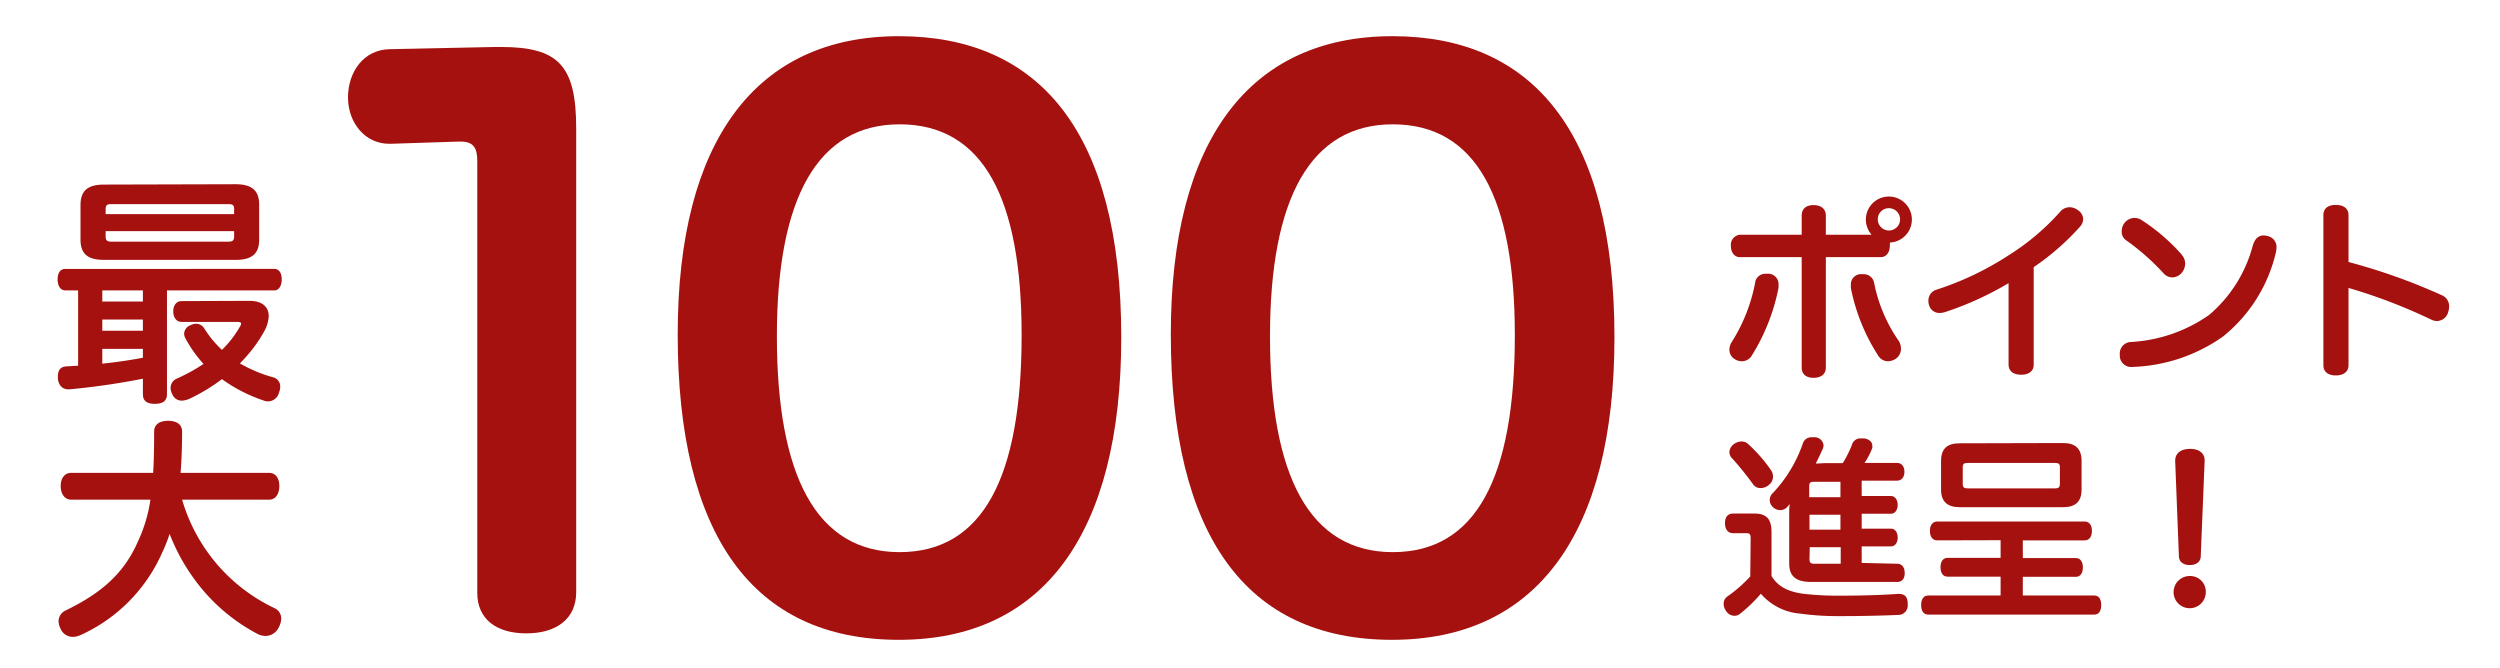 <svg id="レイヤー_1" data-name="レイヤー 1" xmlns="http://www.w3.org/2000/svg" viewBox="0 0 282.54 75.55"><defs><style>.cls-1{fill:#a5110f;}</style></defs><path class="cls-1" d="M7.38,32.82c-.57,0-.87-.54-.87-1.25s.3-1.18.87-1.18H31c.54,0,.84.48.84,1.18s-.3,1.25-.84,1.25H18.87V44.56c0,.73-.45,1.08-1.37,1.08s-1.35-.35-1.35-1.08V42.8A81.76,81.76,0,0,1,7.86,44H7.7c-.65,0-1.08-.46-1.16-1.21v-.24c0-.71.32-1.11.94-1.14l1.35-.08V32.82Zm19.24-12c1.89,0,2.67.75,2.67,2.32v3.94c0,1.57-.78,2.29-2.67,2.29H11.75c-1.89,0-2.65-.72-2.65-2.29V23.18c0-1.57.76-2.32,2.65-2.32ZM11.56,34.08h4.59V32.82H11.56Zm0,3.3h4.59V36.11H11.56Zm0,3.72c1.51-.16,3.08-.38,4.59-.67v-1H11.56Zm14.9-16.9v-.59c0-.43-.19-.54-.62-.54H12.53c-.4,0-.59.11-.59.54v.59ZM11.94,26.74c0,.43.19.57.59.57H25.84c.43,0,.62-.14.62-.57v-.62H11.94ZM28.19,34c1.43,0,2.18.67,2.18,1.73a4,4,0,0,1-.56,1.81,16.53,16.53,0,0,1-2.7,3.53,16,16,0,0,0,3.75,1.57,1.06,1.06,0,0,1,.81,1.08,1.72,1.72,0,0,1-.14.64,1.28,1.28,0,0,1-1.75.9,17.66,17.66,0,0,1-4.7-2.41,20.37,20.37,0,0,1-3.67,2.22,2.43,2.43,0,0,1-.86.21,1.14,1.14,0,0,1-1.08-.73,1.47,1.47,0,0,1-.19-.72A1.14,1.14,0,0,1,20,42.78a19.82,19.82,0,0,0,3-1.65A14.65,14.65,0,0,1,21,38.32a1.2,1.2,0,0,1-.19-.62,1.05,1.05,0,0,1,.71-.94,1.39,1.39,0,0,1,.64-.17,1.07,1.07,0,0,1,.92.52,12.12,12.12,0,0,0,2,2.43,11.32,11.32,0,0,0,2-2.57.8.8,0,0,0,.17-.4c0-.14-.17-.19-.49-.19H20.52c-.59,0-.94-.51-.94-1.19s.35-1.16.94-1.16Z"/><path class="cls-1" d="M20.58,56.47A19.64,19.64,0,0,0,31,68.72,1.29,1.29,0,0,1,31.78,70,2.33,2.33,0,0,1,31.45,71a1.64,1.64,0,0,1-1.45.87,1.94,1.94,0,0,1-.92-.24,20.77,20.77,0,0,1-6.59-5.48,22.27,22.27,0,0,1-3.32-5.81,16.86,16.86,0,0,1-.84,2.11,18.32,18.32,0,0,1-9.2,9.31,2.24,2.24,0,0,1-.89.22,1.52,1.52,0,0,1-1.43-1,1.83,1.83,0,0,1-.19-.84A1.36,1.36,0,0,1,7.4,69c4.13-2,6.62-4.24,8.18-7.78A16.9,16.9,0,0,0,17,56.47H8.05c-.78,0-1.19-.7-1.19-1.54s.41-1.49,1.19-1.49h9.26c.08-1.35.11-2.88.11-4.66,0-.84.64-1.22,1.59-1.22s1.57.4,1.57,1.22c0,1.67-.06,3.21-.17,4.66h10c.79,0,1.16.68,1.16,1.49s-.37,1.54-1.16,1.54Z"/><path class="cls-1" d="M201,32.23a1.56,1.56,0,0,1,0,.3,22.54,22.54,0,0,1-3,7.62,1.32,1.32,0,0,1-1.14.68,1.46,1.46,0,0,1-.77-.22,1.23,1.23,0,0,1-.64-1.1,1.65,1.65,0,0,1,.24-.82,19.13,19.13,0,0,0,2.67-6.75,1.16,1.16,0,0,1,1.21-1,3.15,3.15,0,0,1,.41,0A1.18,1.18,0,0,1,201,32.23Zm10.52-5.7a2.6,2.6,0,1,1,2.06.88,1.74,1.74,0,0,1,0,.39c0,.73-.42,1.26-1,1.26h-6.23V41.53c0,.8-.6,1.17-1.39,1.17s-1.34-.37-1.34-1.17V29.06h-7c-.59,0-1-.53-1-1.26a1.14,1.14,0,0,1,1-1.27h7V24.37c0-.81.55-1.19,1.34-1.19s1.39.38,1.39,1.19v2.16Zm3.32,12.89a1.35,1.35,0,0,1-.66,1.17,1.72,1.72,0,0,1-.82.24,1.32,1.32,0,0,1-1.12-.68,21.87,21.87,0,0,1-3.06-7.59,2.36,2.36,0,0,1,0-.36,1.15,1.15,0,0,1,1-1.21,2.73,2.73,0,0,1,.38,0,1.19,1.19,0,0,1,1.25,1,17.35,17.35,0,0,0,2.82,6.6A1.73,1.73,0,0,1,214.84,39.42Zm-2.62-14.63a1.26,1.26,0,1,0,1.25-1.26A1.24,1.24,0,0,0,212.22,24.79Z"/><path class="cls-1" d="M229.84,41.22c0,.75-.59,1.13-1.41,1.13S227,42,227,41.18V32a35.78,35.78,0,0,1-7.15,3.26,2,2,0,0,1-.61.11,1.2,1.2,0,0,1-1.21-.84,1.36,1.36,0,0,1-.09-.52,1.28,1.28,0,0,1,.94-1.28,34,34,0,0,0,8.19-3.92,26.7,26.7,0,0,0,5.76-4.88,1.41,1.41,0,0,1,1.08-.51,1.6,1.6,0,0,1,.93.33,1.27,1.27,0,0,1,.59,1,1.31,1.31,0,0,1-.35.86,28.12,28.12,0,0,1-5.24,4.58Z"/><path class="cls-1" d="M257.28,28a2.58,2.58,0,0,1-.07.53,17.18,17.18,0,0,1-6,9.52A18.79,18.79,0,0,1,241,41.47h0a1.29,1.29,0,0,1-1.43-1.26v-.15a1.31,1.31,0,0,1,1.25-1.41,17,17,0,0,0,8.85-3.06,15.44,15.44,0,0,0,4.93-7.83c.26-.84.68-1.15,1.21-1.15a1.81,1.81,0,0,1,.55.09A1.25,1.25,0,0,1,257.28,28Zm-10.7.81a1.49,1.49,0,0,1,.38,1,1.67,1.67,0,0,1-.42,1.06,1.44,1.44,0,0,1-1.06.48,1.36,1.36,0,0,1-1-.5,26.23,26.23,0,0,0-4.23-3.72,1.14,1.14,0,0,1-.46-1,1.47,1.47,0,0,1,.37-1,1.44,1.44,0,0,1,1.08-.5,1.42,1.42,0,0,1,.79.24A21.68,21.68,0,0,1,246.58,28.79Z"/><path class="cls-1" d="M265.42,41.27c0,.77-.6,1.16-1.44,1.16s-1.4-.39-1.4-1.16V24.33c0-.8.55-1.17,1.4-1.17s1.44.37,1.44,1.17v5.28a67.73,67.73,0,0,1,10.51,3.74,1.34,1.34,0,0,1,.86,1.3,2.14,2.14,0,0,1-.11.63,1.34,1.34,0,0,1-1.25,1,1.42,1.42,0,0,1-.64-.15,61.79,61.79,0,0,0-9.37-3.59Z"/><path class="cls-1" d="M197.85,60.83c0-.48-.11-.57-.53-.57h-1.47c-.57,0-.9-.46-.9-1.14s.33-1.08.9-1.08h2.42c1.39,0,1.94.63,1.94,2.11V65.1c.81,1.34,2.15,1.87,4,2.05a34.37,34.37,0,0,0,3.66.17c2.33,0,4.73-.06,6.6-.2h.13c.66,0,1,.33,1,1.1v.07a1.08,1.08,0,0,1-1.14,1.21c-1.67.07-4,.13-6.05.13h-.95a30.61,30.61,0,0,1-4-.28A6.57,6.57,0,0,1,199,67.1a16.08,16.08,0,0,1-2.38,2.29.93.93,0,0,1-.61.2,1.09,1.09,0,0,1-.9-.49,1.44,1.44,0,0,1-.31-.85,1,1,0,0,1,.39-.82,15.3,15.3,0,0,0,2.62-2.29Zm2.27-7.74a1.32,1.32,0,0,1,.26.77,1.21,1.21,0,0,1-.46.94,1.47,1.47,0,0,1-.92.36,1,1,0,0,1-.84-.38,34.36,34.36,0,0,0-2.42-3,1,1,0,0,1-.29-.68,1.17,1.17,0,0,1,.47-.88,1.53,1.53,0,0,1,.88-.33,1.12,1.12,0,0,1,.79.31A17.43,17.43,0,0,1,200.12,53.09ZM214.4,63.71c.55,0,.86.4.86,1.06s-.31,1-.86,1h-9.66c-1.7,0-2.53-.57-2.53-2.09v-5.5c0-.42,0-.86.06-1.25a1.43,1.43,0,0,1-.24.31,1.06,1.06,0,0,1-.86.41,1.2,1.2,0,0,1-.79-.33,1.07,1.07,0,0,1,0-1.62,15.5,15.5,0,0,0,3.39-5.64,1,1,0,0,1,1-.64,2.6,2.6,0,0,1,.39,0,1,1,0,0,1,.93.92.92.92,0,0,1-.09.38c-.24.55-.51,1.12-.79,1.67.39,0,.81-.05,1.21-.05h1.84a12.12,12.12,0,0,0,1.11-2.26,1,1,0,0,1,1-.53,2.18,2.18,0,0,1,.35,0c.57.11.88.42.88.82a.85.85,0,0,1,0,.26,8.07,8.07,0,0,1-.88,1.69h3.68c.53,0,.83.42.83,1s-.3,1-.83,1h-4v1.74h3.32c.46,0,.75.46.75,1s-.29,1-.75,1h-3.32v1.69h3.32c.46,0,.75.44.75,1s-.29,1-.75,1h-3.32v1.87ZM208,56.19V54.45h-3c-.4,0-.53.11-.53.51v1.23Zm-3.5,3.67H208V58.17h-3.5Zm0,3.33c0,.39.13.52.53.52h3V61.84h-3.5Z"/><path class="cls-1" d="M218.93,61.07c-.53,0-.82-.44-.82-1.07s.29-1.06.82-1.06h16.68c.52,0,.81.42.81,1.06s-.29,1.07-.81,1.07h-7v2h6c.5,0,.79.42.79,1.06s-.29,1.06-.79,1.06h-6V67.3h8.07c.53,0,.79.42.79,1.08s-.26,1.08-.79,1.08H217.92c-.53,0-.8-.42-.8-1.08s.27-1.08.8-1.08h8.18V65.17h-6c-.52,0-.79-.42-.79-1.06s.27-1.06.79-1.06h6v-2Zm14.23-11c1.37,0,2.09.62,2.09,2v3.25c0,1.41-.72,2-2.09,2h-11.7c-1.37,0-2.09-.62-2.09-2V52.1c0-1.41.72-2,2.09-2Zm-1,5.13c.49,0,.64-.09.64-.55V52.82c0-.44-.15-.5-.64-.5h-9.68c-.51,0-.66.06-.66.5v1.83c0,.46.15.55.66.55Z"/><path class="cls-1" d="M249.29,66.93a1.82,1.82,0,1,1-1.81-1.83A1.76,1.76,0,0,1,249.29,66.93Zm-3.46-14.86c0-.81.6-1.34,1.68-1.34s1.67.53,1.65,1.34l-.44,10.79c0,.63-.51,1-1.24,1s-1.21-.36-1.23-1Z"/><path class="cls-1" d="M65.12,66.92c0,3-2.21,4.66-5.64,4.66S53.94,69.94,53.94,67V18.21c0-1.47-.41-2.21-1.88-2.21h-.25l-7.67.25c-2.93.08-4.81-2.45-4.81-5.22,0-2.94,1.79-5.39,4.65-5.47l11.91-.25h.74c6.53,0,8.49,2.13,8.49,9.23Z"/><path class="cls-1" d="M126.72,38.12c0,22.28-8.89,34.19-25.13,34.19-16.57,0-25-11.91-25-34.52,0-21.95,8.89-33.7,25-33.7C117.34,4.09,126.72,14.78,126.72,38.12ZM87.8,38c0,15.83,4.49,24.4,13.87,24.4S115.46,54,115.46,37.87c0-15.42-4.32-23.82-13.79-23.82C92.45,14.05,87.8,22.29,87.8,38Z"/><path class="cls-1" d="M182.46,38.12c0,22.28-8.9,34.19-25.14,34.19-16.56,0-25-11.91-25-34.52,0-21.95,8.9-33.7,25.06-33.7C173.07,4.09,182.46,14.78,182.46,38.12ZM143.53,38c0,15.83,4.49,24.4,13.88,24.4S171.2,54,171.2,37.87c0-15.42-4.33-23.82-13.79-23.82C148.18,14.05,143.53,22.29,143.53,38Z"/></svg>